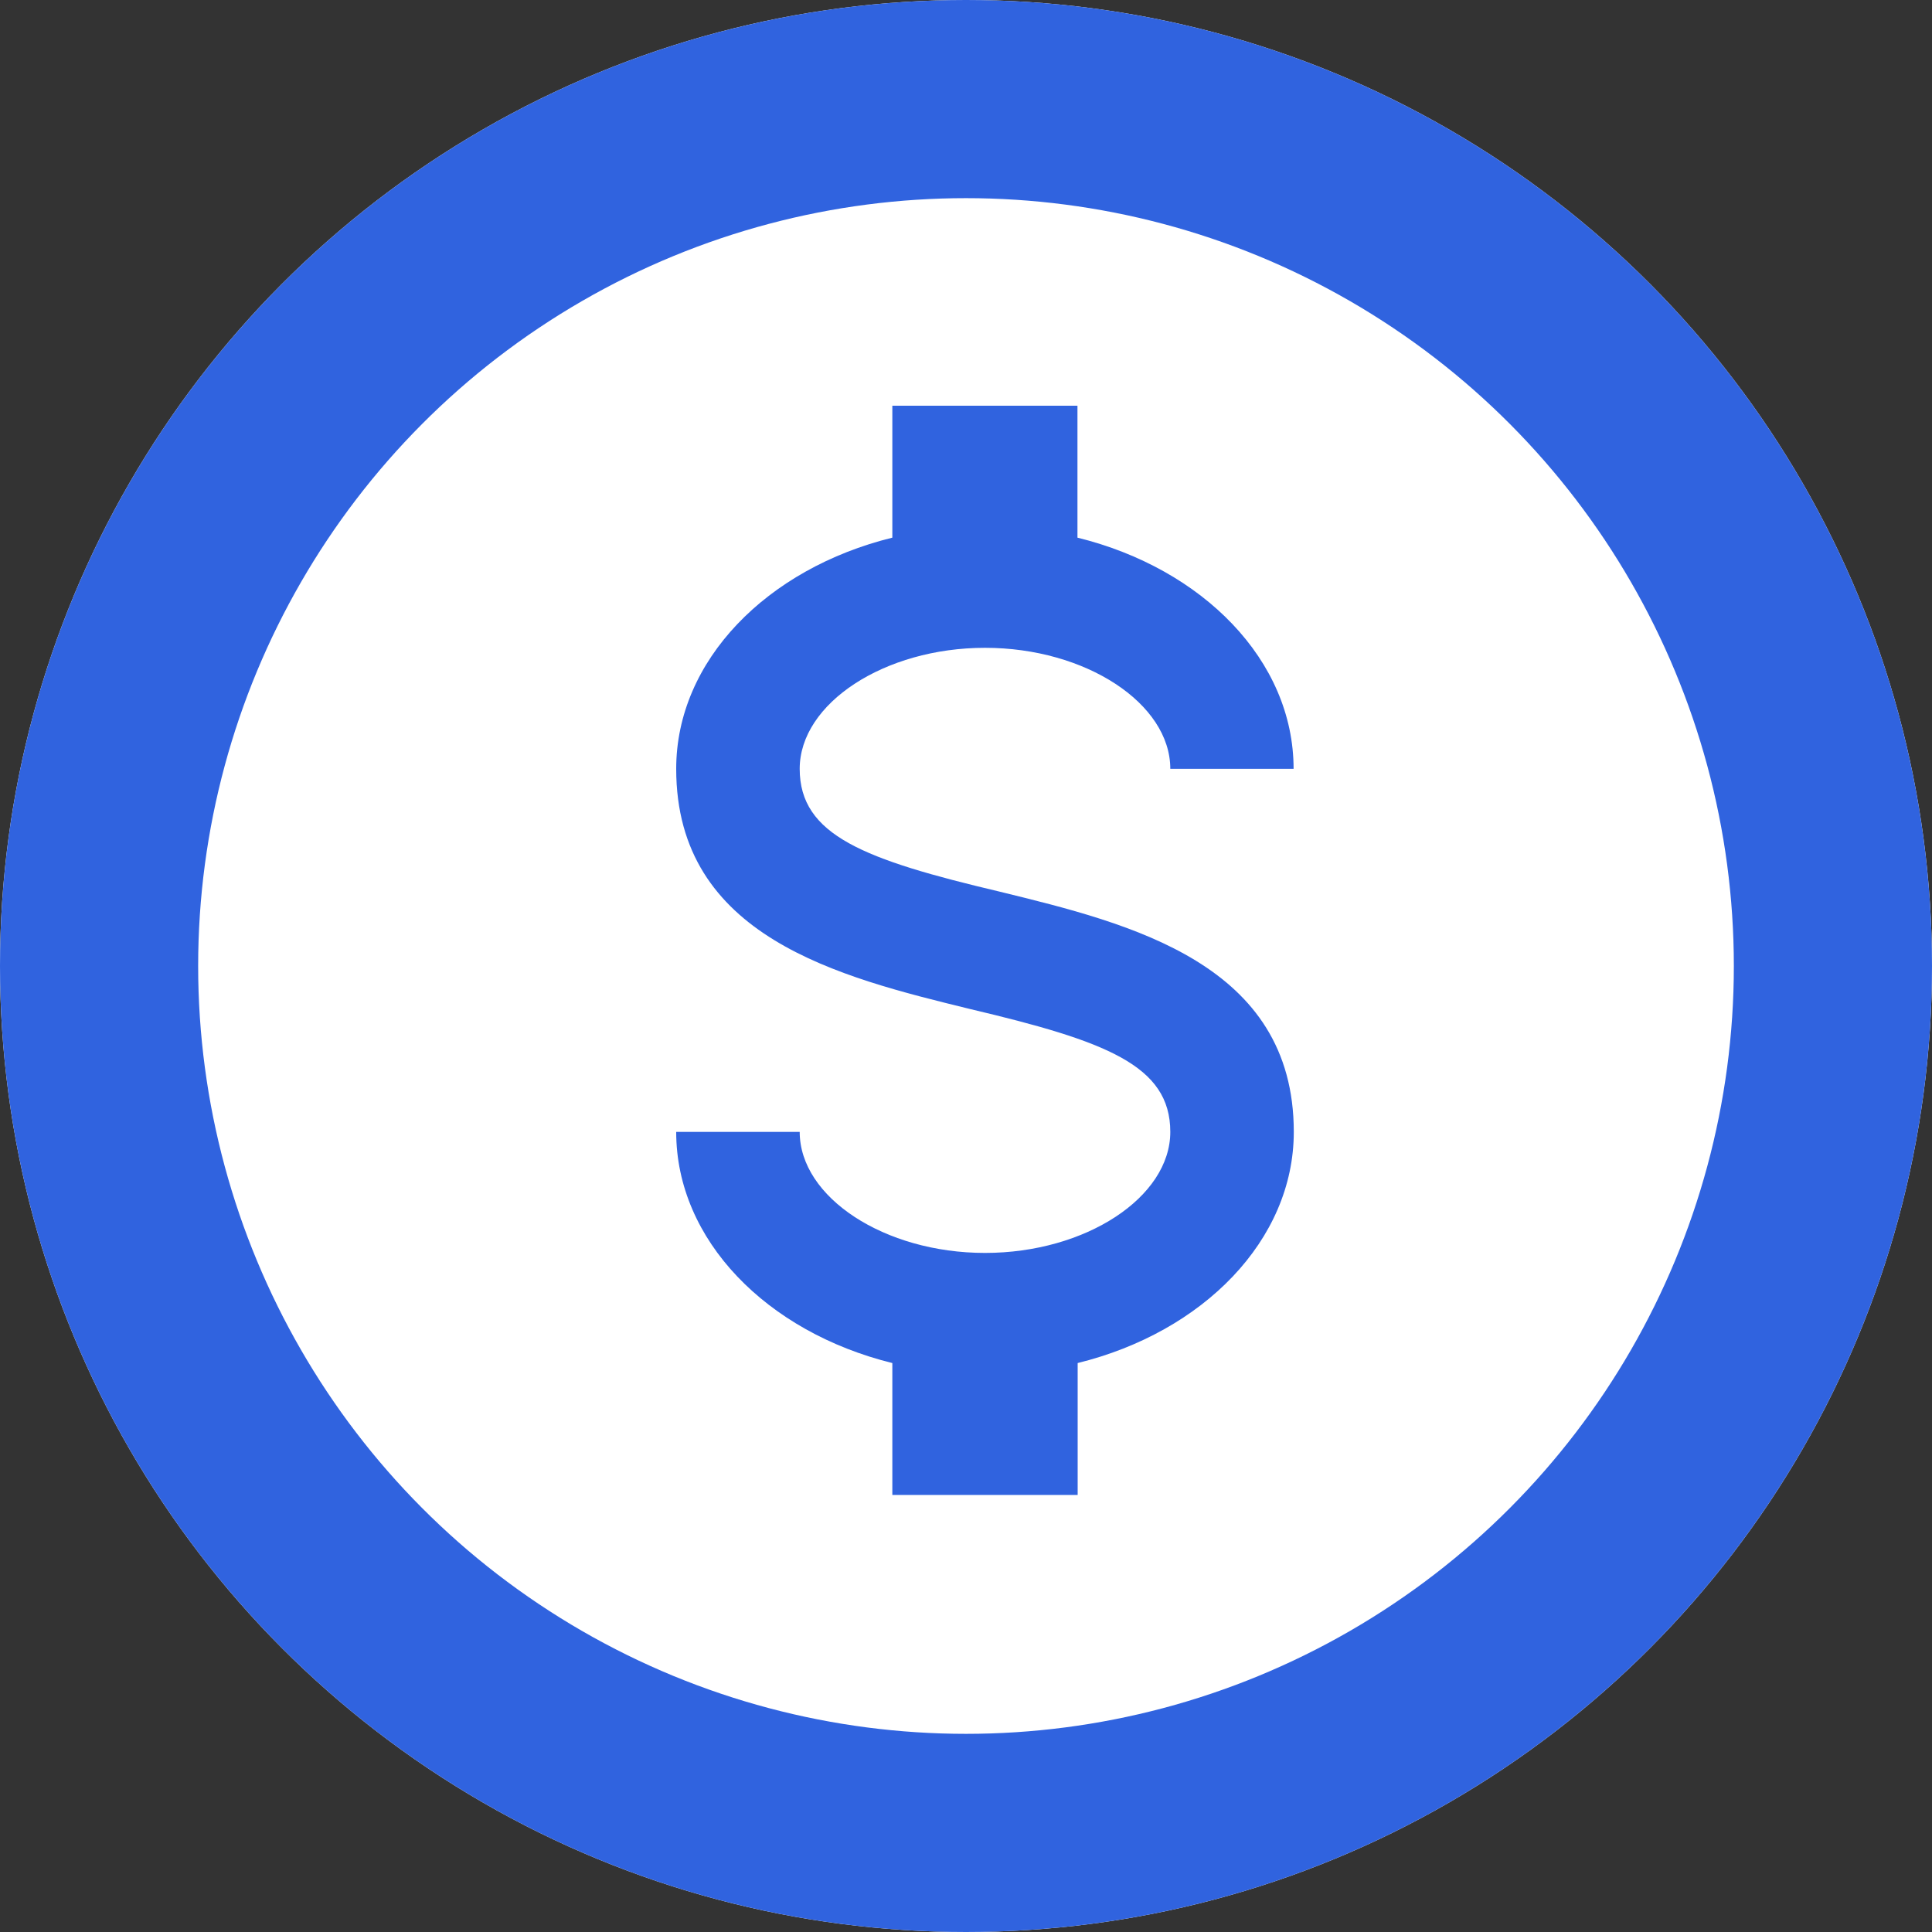 <svg xmlns="http://www.w3.org/2000/svg" xmlns:xlink="http://www.w3.org/1999/xlink" width="39" height="39" viewBox="0 0 39 39"><rect x="0" y="0" width="39" height="39" fill="#333333" stroke="none"/><defs><clipPath id="a"><rect width="12.467" height="21.988" fill="#3063df"/></clipPath></defs><g transform="translate(0.433 -0.267)"><g transform="translate(-0.433 0.267)" fill="#fff" stroke="#3063df" stroke-width="4"><circle cx="19.5" cy="19.5" r="19.5" stroke="none"/><circle cx="19.5" cy="19.5" r="17.5" fill="none"/></g><g transform="translate(13.217 8.457)"><g transform="translate(0 0)" clip-path="url(#a)"><path d="M0,14.659H2.493c0,1.319,1.708,2.443,3.741,2.443s3.74-1.124,3.74-2.443c0-1.344-1.3-1.832-4.039-2.48C3.291,11.532,0,10.726,0,7.33,0,5.143,1.832,3.287,4.363,2.663V0H8.1V2.663c2.531.624,4.363,2.48,4.363,4.667H9.974c0-1.32-1.708-2.443-3.74-2.443S2.493,6.01,2.493,7.33c0,1.343,1.3,1.832,4.04,2.48,2.643.646,5.934,1.453,5.934,4.849,0,2.186-1.832,4.043-4.363,4.666v2.663H4.363V19.325C1.832,18.7,0,16.845,0,14.659" transform="translate(0 0)" fill="#3063df"/></g></g></g></svg>
